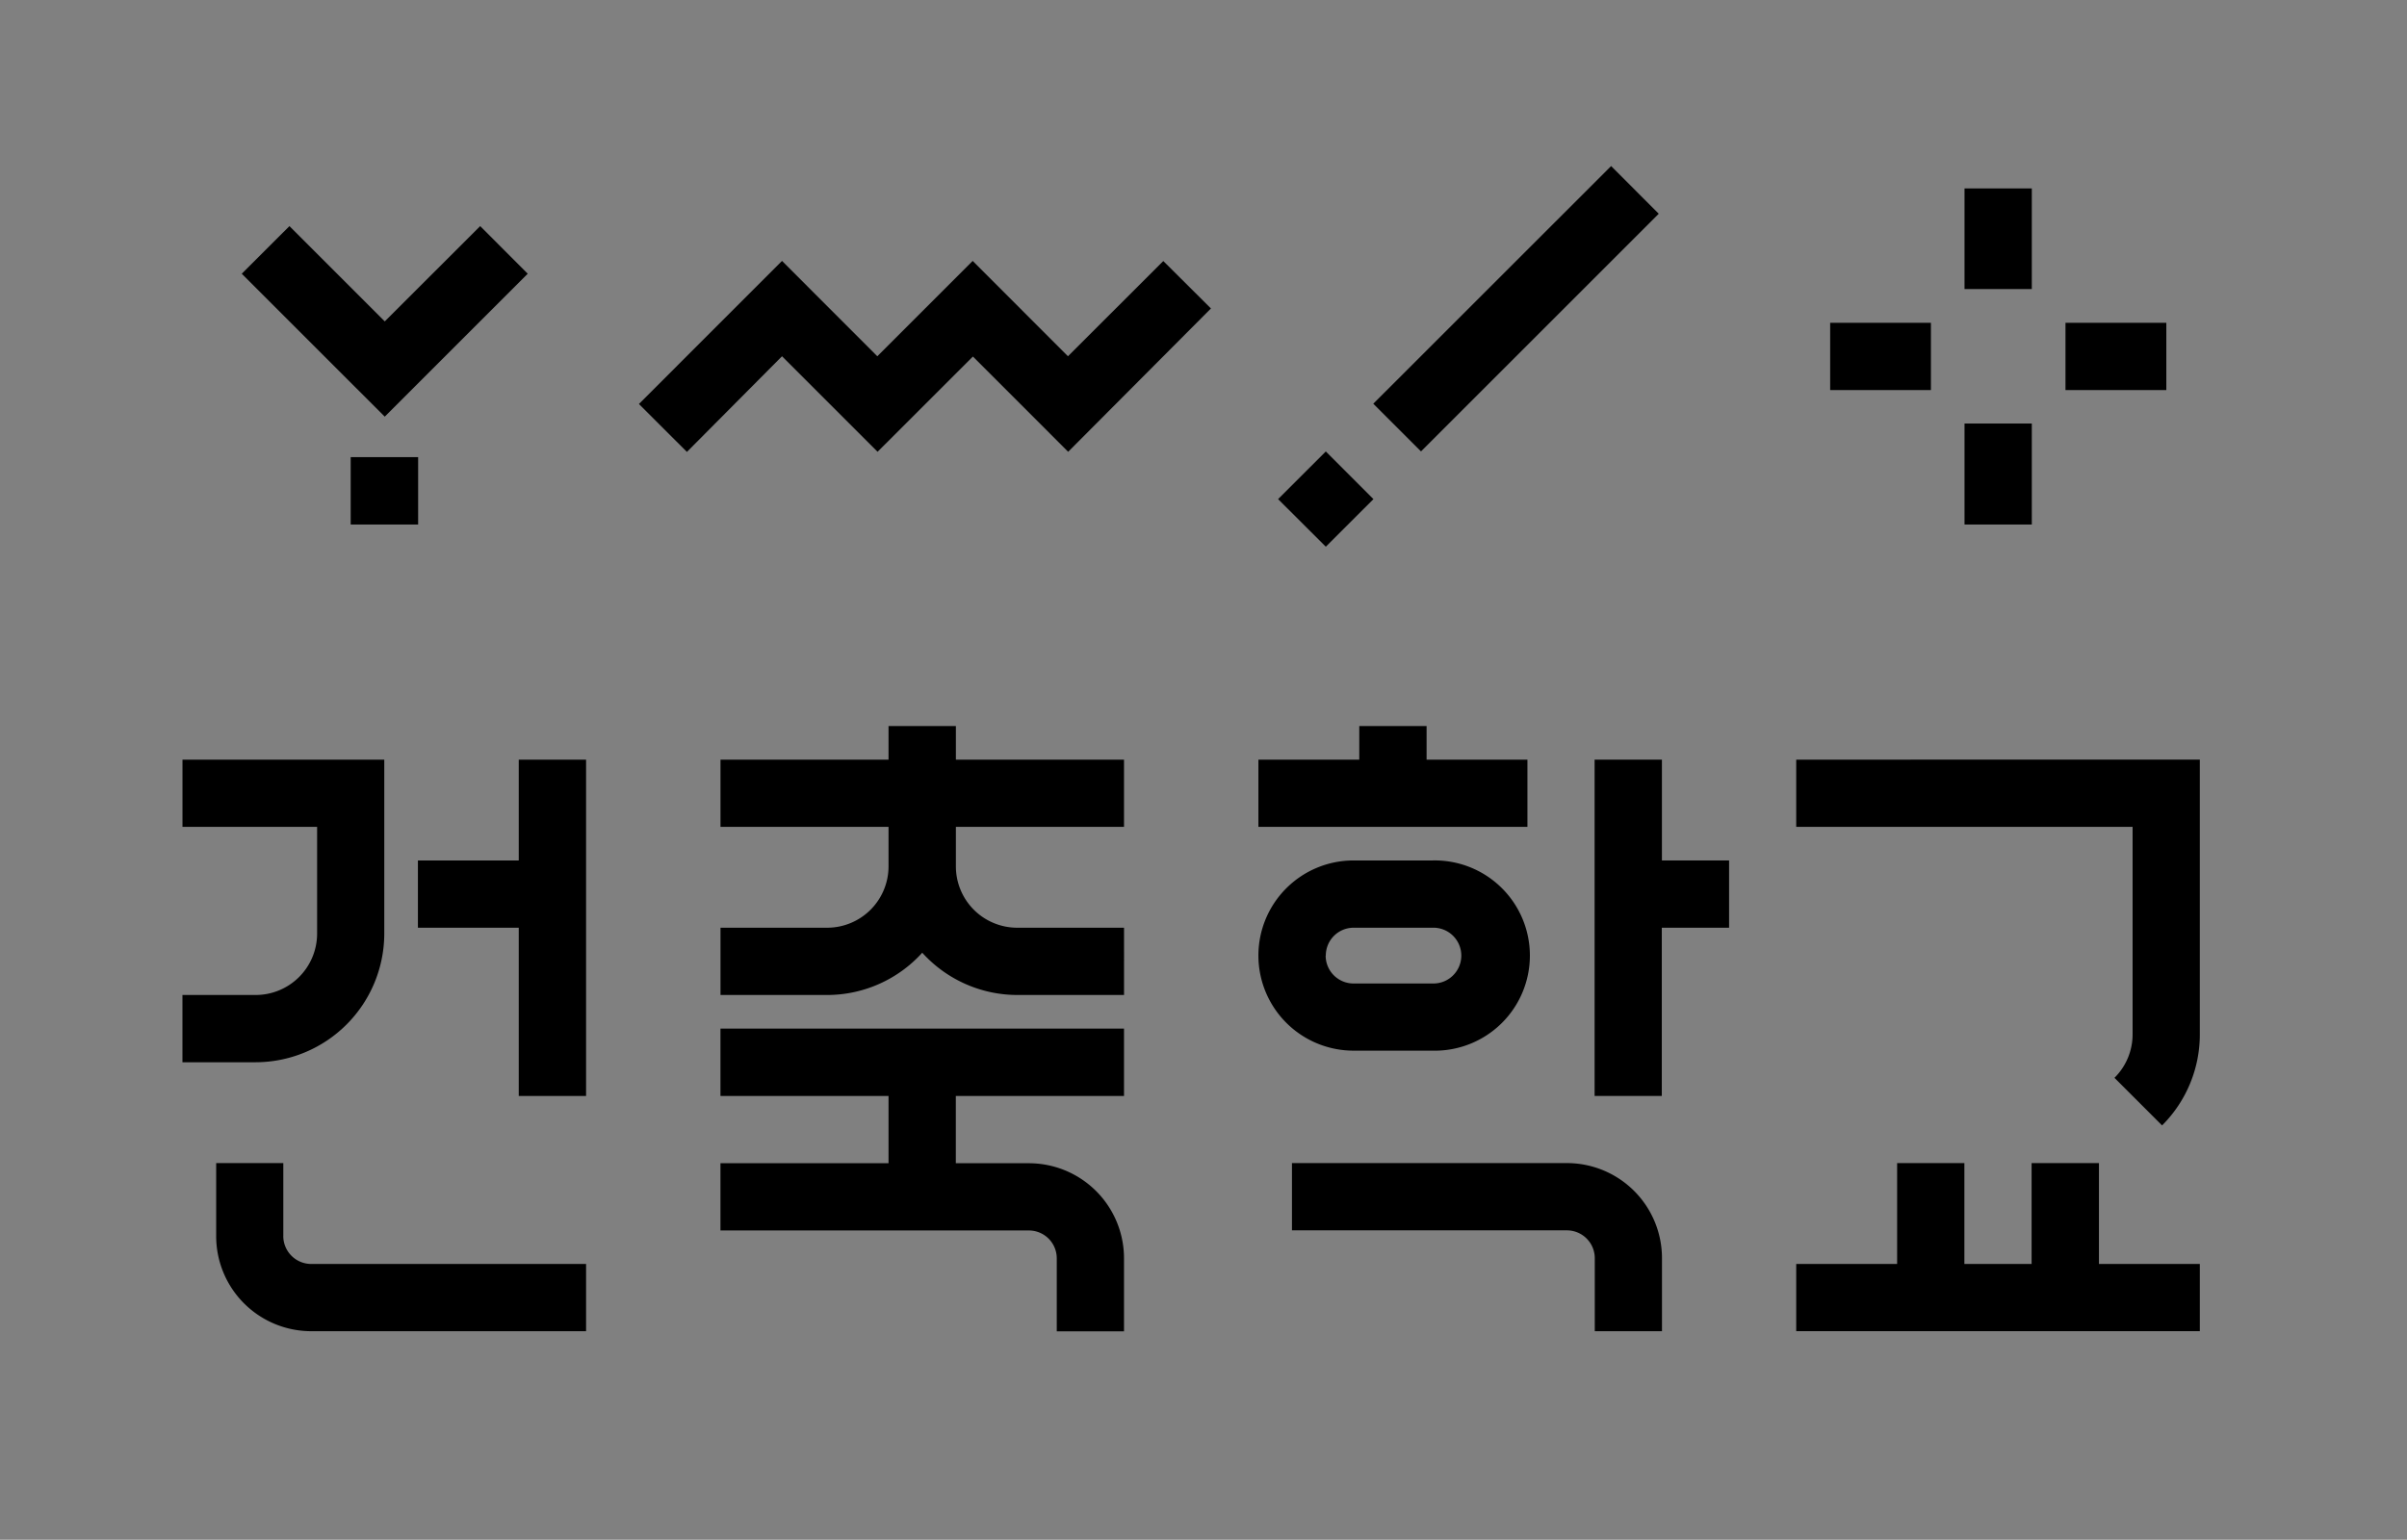 <svg id="레이어_1" data-name="레이어 1" xmlns="http://www.w3.org/2000/svg" xmlns:xlink="http://www.w3.org/1999/xlink" viewBox="0 0 797 510"><rect x="0" y="0" width="797" height="510" fill="#808080" stroke="none"/><defs><style>.cls-1,.cls-5{fill:none;}.cls-2{clip-path:url(#clip-path);}.cls-3{clip-path:url(#clip-path-4);}.cls-4{clip-path:url(#clip-path-5);}.cls-5{stroke:#fff;stroke-linecap:square;stroke-width:48px;}</style><clipPath id="clip-path"><rect class="cls-1" x="60.42" y="55.04" width="667.98" height="385.88"/></clipPath><clipPath id="clip-path-4"><rect id="사각형_125" data-name="사각형 125" class="cls-1" x="1018.46" y="-18.15" width="1853.93" height="1277.15"/></clipPath><clipPath id="clip-path-5"><rect class="cls-1" x="887.13" y="-24.26" width="2641.85" height="1296.11"/></clipPath></defs><title>건축학교로고</title><g id="그룹_783" data-name="그룹 783"><g id="그룹_20" data-name="그룹 20"><path id="패스_102" data-name="패스 102" d="M706.2,129.2h11.11V106.92H683.92V129.2Z"/></g><g id="그룹_21" data-name="그룹 21"><path id="패스_103" data-name="패스 103" d="M617.06,129.2h22.3V106.92H606V129.2Z"/></g><g id="그룹_22" data-name="그룹 22"><path id="패스_104" data-name="패스 104" d="M171.77,285H138.38v22.29h33.39V363h22.29V251.61H171.77Z"/></g><g class="cls-2"><g id="그룹_27" data-name="그룹 27"><g id="그룹_23" data-name="그룹 23"><path id="패스_105" data-name="패스 105" d="M127.24,309.19h0V251.61H60.42v22.27H105v35.31a20.35,20.35,0,0,1-20.34,20.37H60.41v22.28H84.6a42.67,42.67,0,0,0,42.64-42.65"/></g><g id="그룹_24" data-name="그룹 24"><path id="패스_106" data-name="패스 106" d="M93.81,409.43h0v-24.2H71.58v24.2a31.48,31.48,0,0,0,31.48,31.49h91V418.65h-91a9.26,9.26,0,0,1-9.26-9.22"/></g><g id="그룹_25" data-name="그룹 25"><path id="패스_107" data-name="패스 107" d="M238.56,363h55.65v22.29H238.56v22.27H340.68a9.22,9.22,0,0,1,9.23,9.21v24.2h22.27v-24.2a31.5,31.5,0,0,0-31.5-31.48H316.49V363h55.69V340.7H238.56Z"/></g><g id="그룹_26" data-name="그룹 26"><path id="패스_108" data-name="패스 108" d="M316.51,240.49h-22.3v11.12H238.57v22.27h55.64v13.05a20.33,20.33,0,0,1-20.34,20.35h-35.3v22.28h35.3a42.48,42.48,0,0,0,31.5-14,42.51,42.51,0,0,0,31.48,14h35.34V307.28H336.84a20.32,20.32,0,0,1-20.33-20.34h0V273.88h55.67V251.61H316.51Z"/></g></g></g><g id="그룹_28" data-name="그룹 28"><path id="패스_110" data-name="패스 110" d="M550.29,251.61H528V363h22.25V307.28h22.28V285H550.29Z"/></g><g id="그룹_29" data-name="그룹 29"><path id="패스_111" data-name="패스 111" d="M505.76,251.61H472.37V240.48H450.08v11.13h-33.4v22.27h89.08Z"/></g><g class="cls-2"><g id="그룹_32" data-name="그룹 32"><g id="그룹_30" data-name="그룹 30"><path id="패스_112" data-name="패스 112" d="M448.18,348h26.09a31.51,31.51,0,1,0,0-63H448.18a31.49,31.49,0,0,0-31.5,31.49h0A31.52,31.52,0,0,0,448.18,348M439,316.51h0a9.21,9.21,0,0,1,9.22-9.23h26.1a9.24,9.24,0,1,1,0,18.47H448.18a9.23,9.23,0,0,1-9.23-9.23h0"/></g><g id="그룹_31" data-name="그룹 31"><path id="패스_113" data-name="패스 113" d="M518.79,385.24h-91v22.28h91a9.24,9.24,0,0,1,9.27,9.2v24.21h22.25V416.74a31.48,31.48,0,0,0-31.47-31.5h-.05"/></g></g></g><g id="그룹_33" data-name="그룹 33"><path id="패스_115" data-name="패스 115" d="M672.7,385.24v33.41H650.44V385.24H628.17v33.41H594.76v22.26H728.4V418.65H695V385.24Z"/></g><g class="cls-2"><g id="그룹_35" data-name="그룹 35"><g id="그룹_34" data-name="그룹 34"><path id="패스_116" data-name="패스 116" d="M594.76,251.61v22.27H706.14v68.74a20.27,20.27,0,0,1-6,14.38l15.76,15.76A42.53,42.53,0,0,0,728.4,342.6v-91Z"/></g></g></g><path id="패스_118" data-name="패스 118" d="M138.45,173.73H116.12V151.41h22.33Z"/><g id="그룹_36" data-name="그룹 36"><path id="패스_119" data-name="패스 119" d="M174.74,90.66,159,74.89,127.4,106.45,95.84,74.89,80.05,90.66l31.56,31.56L127.4,138l15.78-15.79Z"/></g><g id="그룹_37" data-name="그룹 37"><path id="패스_120" data-name="패스 120" d="M533.47,55l-78.75,78.72,15.8,15.79L549.24,70.8Z"/></g><g id="그룹_38" data-name="그룹 38"><path id="패스_121" data-name="패스 121" d="M454.77,165.32,439,149.53,423.2,165.32,439,181.08Z"/></g><g id="그룹_39" data-name="그룹 39"><path id="패스_122" data-name="패스 122" d="M650.49,162.58v11.15h22.28V140.28l-22.28,0Z"/></g><g id="그룹_40" data-name="그룹 40"><path id="패스_123" data-name="패스 123" d="M650.49,73.46V95.74h22.28V62.41H650.49Z"/></g><g id="그룹_41" data-name="그룹 41"><path id="패스_124" data-name="패스 124" d="M385.19,86.46,353.62,118,322.07,86.42,290.49,118,258.94,86.42l-47.38,47.39,15.89,15.87L258.94,118l31.64,31.64,31.57-31.55,31.54,31.55,47.17-47.36.11-.11Z"/></g></g><g class="cls-3"><g id="그룹_709" data-name="그룹 709"><g id="그룹_717" data-name="그룹 717"><g class="cls-4"><g id="그룹_716" data-name="그룹 716"><g id="그룹_708" data-name="그룹 708"><g id="그룹_510" data-name="그룹 510"><g id="그룹_509" data-name="그룹 509"><path id="패스_539" data-name="패스 539" class="cls-5" d="M602.32,411.18,1380,439.75l281.83,108-23.88-113,157.16,56.9L2304.93,319,2631.3,472.47,3420,385.76,3284.05,792.62l152.1-169.24L3752.5,798.85,3353.69,978.37l-148.37-59.93L2978.2,1050.58,2888,1202.5l-361.49-77.21-243-247.48-420.27-33.33L1635,1276.8l204.13,263.88"/></g></g></g></g></g></g></g></g></svg>